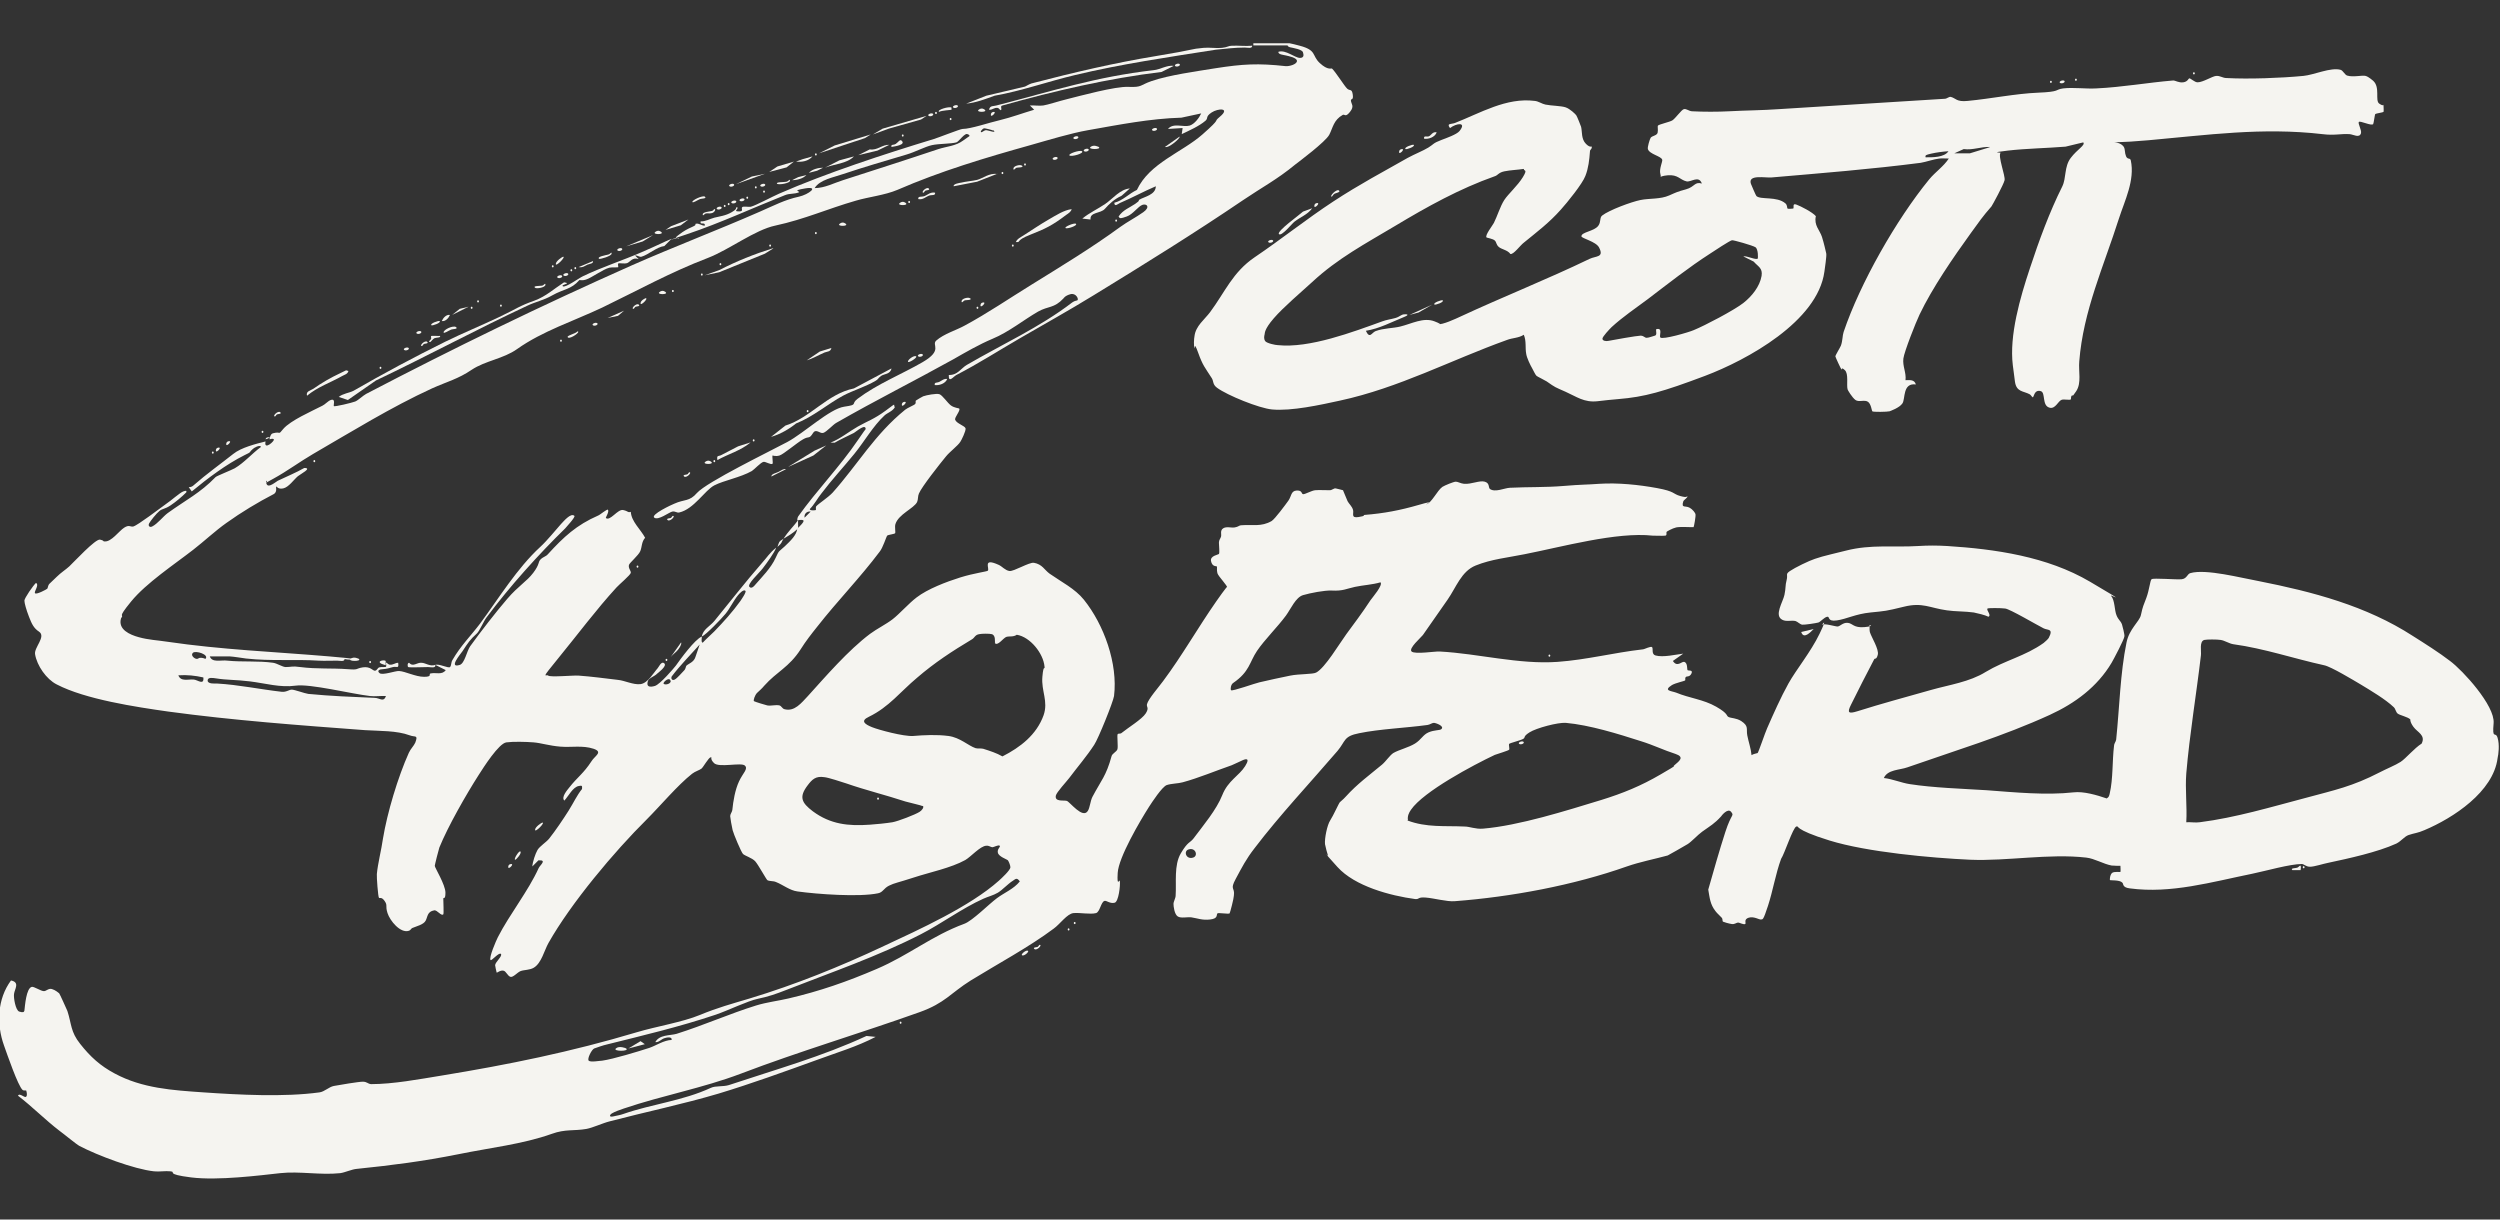 <?xml version="1.0" encoding="UTF-8"?>
<svg id="Layer_1" xmlns="http://www.w3.org/2000/svg" version="1.1" viewBox="0 0 820 400">
  <rect x="0" y="0" width="820" height="400" fill="#333333" stroke="none"/>
  <!-- Generator: Adobe Illustrator 29.1.0, SVG Export Plug-In . SVG Version: 2.1.0 Build 142)  -->
  <defs>
    <style>
      .st0 {
        fill: #f5f4f0;
      }
    </style>
  </defs>
  <path class="st0" d="M88.5,143.4c0,0-.2.4-1.4.7.2-.9,1.2-.6,1.4-.7Z"/>
  <path class="st0" d="M261.8,173.3c-1.7,1.6-3,2.3-4.8,3.4,1.5-2.4,3.5-4.3,4.8-6.1-.1.2,0,2,0,2.7Z"/>
  <path class="st0" d="M255,179.4c.6-1.6.3-1.7,2-2.7-.9,1.4-.3,1.2-2,2.7Z"/>
  <path class="st0" d="M88.5,143.4c.2-.1.2-1.1,1.1-1.3,2.7-.7,1.5.8,3.3-1.4,2.4-2.8,9.3-5.8,12.8-7.6.9-.4,1.9-1.6,2.8-1.9,1.7-.6.8,1.7,1,2s6-1.1,7-1.5,2.5-1.9,3.6-2.5c28.9-15.1,57.3-28.9,87-42.1,13.8-6.1,28.3-11.6,42.2-17.7,4.4-1.9,8.1-3.9,12.8-4.9,3.1-.7,6.8-3.5,2-2.7s-1.3.9-2.1,1.3c-1.5.6-3,.3-4.5.9-10.6,4.2-21.1,9.1-32.1,12.8s-1.9.6-2.7,1.4c-2,0-.6-.7.1-1.3,1.6-1.2,2.5-1.7,4.3-2.5s.6-.8,1.1-1c1.1-.3,1.9.7,3,.6.1-1.4-1.7,0-1.4-1.4,1.6.1,3-.8,4.5-1.2s3.7-.6,5.7-1.8,1.1-1.2,1.7-1.7c.8.4-.9,1.3,0,1.4,2.6.3,1.3-.8,1.7-1.3s2.1,0,2.9-.2c1.6-.4,7.2-3.4,9.3-4.3,15.6-6.8,34.3-12.9,50.7-17.9,1.1-.3,8.7-3.3,9.4-3.3,2.7,0,8.8-2.1,12.3-2.9,3.7-.9,7.5-2.3,11.2-3.4l-1.4-1.4c1.4-.1,3,.2,4.4,0s5.4-1.5,7.5-2c4.8-1.2,16.1-4.3,20.4-4.1,4.6.2,3.8-.6,7.6-1.9,5.8-2,14.8-3.2,20.9-4.2,9-1.4,14-1.7,23.1-.7,1.2.1,3.7-.6,3.7-1.7s-2.8-1.6-3.6-1.8-2.6-.3-2.5-1.2c2.4-.8,5.4,2,7.1,2s1-1.6,1-1.7c0-1.1-3.5-1.6-4.3-1.8s-.7-.6-.8-.6h-11.2s0-.7,0-.7h11.9c.2,0,2.6.6,3.3.8,5.7,1.5,3.9,3.2,6.6,5.7s3.8,1.6,4,1.8c1.2,1.1,4.1,5.8,5,6.6s1.5-.1,1.8,1.9-.6,1.3-.6,1.9c0,1.2,1.3,1.8-.3,3.8s-1.7.6-2.4,1c-3,1.7-3.2,4.2-4.4,6.5s-9.9,8.8-11.2,9.8c-5.8,4.8-11.1,7.6-17,11.6-15.6,10.6-32.5,21.1-49,31.2-8.3,5.1-15.9,9.3-24,14s-13.6,8.3-21.1,12.2c-1.1.6-2.6,2.8-2.5,0,2.9.1,4-2.2,5.9-3.3,11.5-6.7,23.9-12.3,34.6-20.5.8-.6,1.6-.6,1.7-.7.5-.4-.5-2.5-2.3-2s-2.2,1.3-2.3,1.4c-3.1,3.3-4.9,2.4-8.3,4.3-4.7,2.7-9.6,6.7-14.9,8.9-4.5,1.9-8.8,4.4-13,6.8-12.6,7-25.4,13.4-38.3,20.8-1.1.6-3.2,3-4.3,3.3s-2.3-1.5-3.3,0c-1.4,2.2-1.2.9-3.3,2.1s-6.4,4.9-7.7,5.3-2.2,0-2.3,0c-.2.2.2,2.5,0,2.7-.5.5-2.4-.8-3-.6-.9.2-3,2.5-3.8,3-3.7,2.1-9.2,3.1-12.3,4.7-3.1,1.6-6.7,7.8-11.5,8.9-.8.2-1.3-.5-2.3-.3s-4.6,3-5.9,2,5.8-4.3,6.6-4.6c3.3-1.5,4.9-.6,7.4-3.5,3.2-3.6,24-13.7,29.6-16.7s13.9-10.9,18.7-11.6,2-.8,4.4-2.6c6.5-4.9,14.4-8,21.3-12s2.8-5.6,4.5-7.1c2.5-2.2,6.6-3.4,9.3-4.9,7.6-4.1,14.6-8.9,21.9-13.4,10-6.2,19.6-12,29.2-19,2.2-1.6,5.1-3.1,7.5-4.8s1.1-2.9-.3-2.4-3.1,3.1-5.1,3.8-2.3.8-2.7,0c1.5-2.2,3.5-2.8,5.4-4.1s.9-1,1.4-1.4c1.7-1,5.4-1.6,5.4-4.4-4,1.7-7.8,3.8-11.8,5.5-.6.3-1.8,1.4-1.8-.1,2.8-.7,4.8-3,7.4-4.2,4.1-8.8,14.8-12.3,21.5-18.2s3.2-3.7,5.7-5.8c3.6-3-.6-2.8-2.7-1.4s-1,1.8-2,2.7c-2.1,1.8-5.3,3.2-7.8,4.4l.3-2-4.8.3c1.7-2.1,5-.5,7.1-1.1,1.6-.5,3.1-2.5,3.8-4l-6.5,1.4c-10.3.3-20.4,2.3-30.6,4.1-5.7,1-12.9,3.2-18.9,4.9-15,4.2-29.4,8.5-43.7,14.7-4,1.7-9.4,2.3-13.5,3.5-9.4,2.7-16.8,6.1-26.5,8.2-6.7,1.4-15.1,7.9-22.1,10.6-12.3,4.7-22.9,10.6-34.7,16.3-9.3,4.4-19.6,7.7-27.9,13.6-4.5,3.2-10.4,3.8-14.9,6.8-4.4,3-8.1,3.9-13,6.1-13.5,6.2-26.4,14.2-39,21.5-4.3,2.5-8.6,5.7-13,8.1s-1.3.9-2.4.7c-.1,3.2,2.8.6,3.8,0,2.9-1.4,5.9-2.6,8.7-4.2,2.7,0-1.1,1.9-2.1,2.7-1.4,1.2-3,3.6-4.8,4s-2.2-.8-2.3-.6c-.2.2.4,1.6-.7,2.4-5.4,2.8-10.7,6-15.6,9.5-3.7,2.6-7.4,6.1-10.9,8.8-6.3,4.9-15.4,10.9-20.4,17s-2,3.8-3.3,5.5c-1.1,3.7,2.9,5.4,5.8,6.2,3.2.9,6.2,1,9.4,1.5,17.6,2.6,35.3,3.3,53,4.8s3.2,1.2,5.1.7c.2,1.2-1.6.7-2.4.7-2,0-4.2.1-6.1,0-7.8-.5-15.7.2-23.8-.7-1.6-.2-3.8-.6-5.4-.7-2.1,0-4.3,0-6.5,0,.8,2.2,3.7,1.1,5.8,1.4,5,.5,10,0,15,.7,1.3.2,3.1,1.4,4.1,1.4,2,0,2-.4,4.8,0,5.4.7,10.3.3,15.6.7,3.7.3,2.4-.2,4.9-.6s3.3,1.2,4,1.1.8-.9,1.4-1.1c.7-.2,2,0,2.2-.2s0-1,0-1.3.7.5,1.1.6c1.3.2,1.8-.6,2.9-.6.3,2.1-.5,1.1-1.7,1.4s-1.9.6-3.4.7c-1,0-2,.5-1,1.3s5.2-.8,6.4-.7c2,.1,5.4,1.9,8.2,1.9s1.4-.9,2.1-1.1c1.8-.4,3.8.6,5-1.1l-3.4-1.7c1.1-.5,4.3,1.2,4.8.7s.3-1.5.8-2.3c2.7-4.7,6-7.9,9.1-12,6.2-8.4,12.1-18.1,19.7-25.1,2.3-2.1,5-5.5,6.8-7.5.8-.8,3.2-3.8,4.4-2.7.4.4-2.5,3.5-3,4.1-8.7,8.5-18.1,18.9-25.8,29.2-.9,1.1-2.3,4.5-3.2,5.3-2.3,2.1-2.8,2.9-4.7,5.8-.7,1-4.7,5.7-.9,4.5,1.6-.5,2.3-4.5,3.4-6.1,3.3-4.6,8.5-11.3,12.2-15.6s6.3-5.6,8.5-8.5,1.5-3.5,2.4-4.4,1.7-.9,2.4-1.7c5.2-5.7,9.4-9.6,16.5-12.7.6-.2,2.9-2.2,3.2-1.9.5.6-.8,2.6-.7,2.7,1.4,1.2,3.9-3,5.7-2.6s1.4.9,2.5.6c.2,3.2,3.2,5.7,4.7,8.5-1.2,1.3-1,3-1.6,4.4s-3.5,3.8-3.7,4.5c-.3,1.1.7,1.9.6,2.6s-3.9,3.9-4.7,4.8c-6.6,7.2-12.7,15.4-19,23.1s-4,5.2-3.4,5.8,8.2-.1,9.9,0c4.2.3,8.7.9,12.9,1.4,2.3.2,5.1,1.7,7.5,1.4s4.4-3.9,5.6-5.2c.4-.4,1.2-2.5,2.2-1.6s-2.2,3.2-2.4,3.4c-.7.8-2.7,1.4-3,2.4-.6,1.9.6,2.1,2.3,1.6s6.3-5.9,6.9-6.7c1.4-2,6.2-8.6,8.5-9.5,0,.5-.3,2,.3,2,1.2-1.3,2.5-2.4,3.8-3.7,3-3.1,5.9-6.3,8.5-9.9.4-.6,2.1-3,1.7-3.4-.6-.6-1.9.8-2.4,1.4-1.5,1.8-2.7,4.4-4.1,6.1s-6.4,6.9-7.8,7.5c.3-2.3,2.7-3.4,4.1-5.1,5.4-6.6,10.1-12.7,15.6-19,1.8-2,2.4-3.2,4.7-5.1-.6,1.7-3.1,5.1-4.4,6.8s-5.2,5.2-4.4,6.1,1.9-.7,2-.8c2-2.3,5.1-5.4,6.6-8.7,1.2-2.7,1.1-2,3-3.8s3.9-3.7,4.1-5.8c.4-.4,2.5-2.3,2-2.7s-2,0-2,0c0-.1,0-.8.3-1.3,6.2-8.7,13.6-16.2,19.7-25.2s2.1-1.5,2.4-3.1c.4-2.6-3.1.5-3.8.9-2.1,1.1-4.3,2-6.3,3.2h-1.4c3.3-1.3,6-3.6,9-5.3s5.3-2.4,9.1-5.2,2.4-2,3-1.1c-.7,1.3-2.6,1.9-3.4,2.7-3.7,3.4-6.7,8.7-9.9,12.6-3.5,4.3-7.4,8.5-10.8,13-1.3,1.6-2.3,3.6-3.8,5.1,0,.6,1.9.4,2,.3.1-.2-.1-.9.1-1.2.9-1,3.8-2.8,5.4-4.5,8.2-9.2,13.8-19.1,23.8-27.2.7-.6,3-1.5,3.3-1.9s0-.9.2-1.1,2.2-1.3,2.4-1.4c1.1-.4,4.3-1,5.3-.7s2.7,2.9,3.8,3.7,2.6.9,2.7,1c.6.6-1.6,2.9-1.3,3.7.4,1.2,3.2,2,3.4,2.8s-1.4,4-1.7,4.4c-.8,1.3-3.5,3.3-4.7,4.8-1.9,2.3-8,10-8.9,12.2-.4.9-.2,1.9-.6,2.8-1.1,2.1-6.1,4-7.1,7.2-.3.9.1,2.7-.1,3s-2.3.5-2.6.8-1.4,4-2.5,5.3c-6.3,8.4-13.9,16.2-20.4,24.5-2,2.5-3.8,4.8-5.5,7.5-3.8,5.9-7.8,7.3-11.9,11.9-.9,1.1-1.7,1.7-2.4,2.4s-1.3,2.5-1,2.7,3.9,1.3,4.4,1.4c1.3.2,2.8-.3,4,0,.6.2.9,1,1.5,1.2,3.4,1,5.7-2.1,7.8-4.3,5.8-6.4,13.2-15,20.4-20.4,2.3-1.7,5.2-3.1,7.4-4.8s5.3-5.2,7.8-7.1c3.6-2.8,9.9-5.2,14.4-6.6s8.7-1.9,9-2.2c.7-.7-1.9-4.4,3.6-1.9,1.1.5,2.1,1.8,3.5,2s6.4-2.9,8-2.7c2.8.5,3.4,2.3,5.2,3.6,3.7,2.6,8.3,4.9,11.2,8.5,6.6,8.2,11.2,21,9.9,31.6-.3,2-5.2,14.1-6.5,16-2.4,3.7-5.5,7.3-8.2,10.9-.9,1.2-4.2,4.7-4.4,5.8-.4,2.1,2.6,1.4,3.6,1.7s5.2,6,6.9,3.3c.7-1.1.8-3.2,1.5-4.6,2.9-5.5,4.5-6.8,6.3-13.4.2-.8,1.6-1.4,1.9-2.2s-.2-4.7.1-5,.9,0,1.3-.4c2.1-1.7,6.7-4.5,7.9-6.4s.2-2,.4-3c.4-1.7,4-5.8,5.3-7.6,6.2-8.3,11.4-17.5,17.4-26.1s3.7-4.1,3.7-4.4c0-.9-3-3.8-3.3-4.9s0-2-.2-2.2-1.5.2-1.9-1.8c-.3-1.7,2.3-2,2.6-2.3s0-2.8,0-3.7.5-1.3.7-2-.4-2,.7-2.7,2.6-.1,3.8-.3,1.3-.6,2-.7c3.6-.3,6.7.6,10.1-1.4,1.1-.7,4.5-5.3,5.5-6.7s.8-3.2,2.7-3.3,1.5,1.1,2.1,1.2,2.8-1.2,4-1.3,3.2,0,4.8,0c.7,0,1.3-.7,1.9-.6s2.3.6,2.4.6c.1.1,1.1,2.8,1.5,3.6s1.5,1.7,1.8,2.9-.8,2.7,1.8,2.3,1.3-.6,2-.7c6.3-.5,11.6-1.5,17.8-3.3s1.7,0,2.5-.2c1.7-.5,3.5-4.5,5.2-5.7.8-.5,3.7-1.7,4.4-1.7s1.6.6,2.7.7c2.4.2,5.1-1.2,6.8-.7s1.1,1.9,1.7,2.4c1.7,1.2,4.7-.3,6.5-.4,5.9-.3,11.8-.1,17.7-.6s7.7-.4,11.6-.7c6.2-.4,13,.3,19,1.4s5.1,1.9,7.6,2.6,2.1,0,2.3.1c.4.3-1.2,1.2-1.3,1.7-.7,2.3.7,1.3,2,2s1.9,1.8,2,2.1c.2.6-.5,4.2-.6,4.3s-4.4-.2-5.7.1-3,1.3-3.1,1.4c-.3.3.2,1.2-.5,1.3-1,.1-3,0-4.1,0-11.9-1.3-29.8,3.7-42.1,6.1-5.4,1.1-10.8,1.6-16,3.7-4.7,1.9-6.4,7.2-9.2,11.2-2.7,3.9-5.4,7.7-8.1,11.6-.6.8-4.8,4.4-3.7,5.4s7.7-.1,9.2,0c12.9.7,25.9,4.3,38.7,3.4,9.6-.7,18.3-3,27.9-4.1.6,0,2.7-1.2,3.1-.7s-.3,2.3,1.1,2.7c2.5.7,6.6-.3,9.1-.6l-3.4,2.4c1.4,2.2,2.9.1,3.7.3,1.2.3.9,2.4,1.1,2.7s1.9-.2,1.3,1.1-1.6.8-1.9,1.2,0,.9-.2,1.1-3.1.8-4.3,1.5c-3,1.9-.2,1.9,1.4,2.5,4.3,1.8,8.9,2.2,13.1,4.6s3.2,3,4.1,3.4,2.5.3,4.1,1.3c2.6,1.7,1.6,2.6,2,4.7.4,2.1,1.2,4.3,1.4,6.5.5-.4,1.8-.6,2-.7.3-.3,2.5-6.8,3.1-8.1,2.1-4.8,4.5-10.2,7-14.7s7.3-10.3,10.2-16.3.7-2.8.8-2.9c.6-.7,4.3.5,5.1.5s1.8-1.4,3.4-1.2,1.9,1.7,5.4,1.4,1.6-.8,1.7-.7-.1,1.5.1,2.3c.5,1.7,3.1,5.7,2.6,7.5s-.9.9-1.2,1.5c-2.6,4.9-5.1,9.9-7.6,14.9-1.3,2.6-.8,3,2.1,2.1,7.9-2.5,16.1-4.7,24.2-7,6-1.7,12.6-2.6,17.9-5.9,6.3-3.8,13-5.2,19-9.5.4-.3,1.6-1.4,1.7-1.7,1.6-3.1-.3-2.4-1.7-3.1-2.2-1.1-11-6.3-12.6-6.5s-5.6-.2-5.8,0c-.5.5,1.4,2.2.3,2.7-1.2-.6-3.4-1.1-4.8-1.4-2.8-.4-6.1-.3-8.8-.7-5.7-.8-8-2.7-14.1-1.2s-6.1,1.4-11,1.9-7.7,2.1-11,2.6-2.2-1.4-3.2-1.2c-1,.2-2.2,1.7-2.9,1.9s-4.6.8-5.3.7-1.5-1-2.2-1.2c-1.4-.3-3,.3-4.3-.4-2.8-1.4.2-5.8.7-8.2s.2-2.9.7-4.8-.5-1.9,1.1-3,6.3-3.4,8.2-4c2.8-1,7.2-1.9,10.2-2.7,8.2-2.1,15.5-1,23.7-1.5,3.3-.2,6-.2,9.5,0,15.6,1,32.7,3.4,46.8,11.7s6.2,3.9,6.9,4.6c1.3,1.5,1.1,4.7,1.8,6.4s1.3,1.7,1.8,3c.2.6.9,3.4.8,3.9,0,.9-3.5,7.5-4.2,8.7-4.7,7.9-12,13.3-20.3,17.1-15.3,7-31,11.7-46.7,17.2-2.5.9-6.5.7-7.7,3.5,2.8.3,5.8,1.6,8.5,2,7.7,1.2,17.2,1.5,25.2,2,9.3.7,19.5,1.7,28.5.7,3.3-.4,7.7.9,10.9,2,.8-.5.8-.9,1-1.7,1.1-4.7.8-10.7,1.4-15.6,0-.7.6-1.3.7-2,1.1-10.6,1.3-21.6,3.4-31.9.9-4.4,4.2-6.8,4.7-8.9.7-3.2.8-3,1.8-5.7s1.2-5.6,1.7-6.1,8.2.2,9.9,0,1.8-1.7,2.8-2c5.1-1.5,16.8,1.6,22.4,2.6,17.7,3.5,35.3,8.1,50.6,18,3.8,2.4,8.7,5.5,12.2,8.2,4.2,3.1,14.8,14.7,14.3,20.4s.6,2.5,1.3,4.8.3,5.4,0,6.7c-1.4,11-14.5,19.6-24,23.6-2.3,1-3.1.9-5.2,1.6-1.4.5-2.4,2-4,2.8-6.1,2.8-15.7,4.9-22.3,6.3-1.6.3-4.6,1.3-6,1.3s-2-.9-2.7-.9c-3.9,0-11.9,2.3-16.3,3.2-13.3,2.7-26.6,6.6-40.1,4.8-2.6-.3-2-1.5-2.5-1.9-.8-.9-3.8-.7-4-.8s0-1.9.7-2.4,2.6-.2,2.7-.3,0-2,0-2c-.1,0-2.1,0-2.9-.1-2.7-.5-5.6-2.3-8.3-2.6-12.2-1.4-25.9,1.2-38.1.7-12.9-.6-33.8-2.5-46.1-6.3s-9.8-4.9-10.9-4.6-3.9,9-5,10.6c-1.8,4.9-2.7,10.5-4.3,15.4s-1.7,4.4-2.3,4.5-2.3-1.1-4-.6-.9,1.8-1.1,2c-.4.5-1.9-.4-2.4-.4s-1.1.6-2,.5-2.9-.7-3-.8c-.2-.2,0-.9-.4-1.3-.6-.7-1.4-1.3-2-2.1-1.8-2.3-1.9-4.3-2.4-7.1,1.8-6.3,3.6-12.7,5.6-18.9s3-5.2,1.9-6.6-3.2,1.3-3.3,1.5c-2.2,2.4-3.4,3-6.2,5-1.4,1-3.6,3.4-4.8,4.1s-6.2,3.6-6.5,3.7c-4.4,1.2-9.1,2.1-13.4,3.6-17.5,6.2-38,10-56.5,11.4-2.5.2-6.8-1-9.5-1.2s-1.9.6-3.4.5c-8.2-1.1-19.8-4.2-25.5-10.5s-3-3.5-3.1-3.7c-.2-.5-.9-3.1-1-3.8-.2-1.8.7-6.3,1.7-7.8s2.9-5.8,3.2-6c.7-.7.8-.6,1.9-1.8,3.8-4.2,7.7-7,11.9-10.5,1.2-1,2.6-3.1,3.7-3.8,1.9-1.1,5-1.8,7.1-3.1s2.6-2.9,4.5-3.7,3.6-.6,4.1-1c1.3-1-1.8-2.1-2.4-2.1s-1.3.6-2.1.7c-7.3,1-15.6,1.3-22.4,2.7-5.2,1-4.4,2.6-7.1,5.8-9,10.5-18.9,21-27.2,31.9-2.8,3.6-4.1,6.2-6.2,10.1-2,3.7-.2,2.6-.6,5.5,0,.8-1.2,5.5-1.4,5.8-.3.3-3.7-.3-4,0-.4.5.3,1.7-2.4,2-2.6.3-4.1-.4-6.1-.7-1.3-.2-3.4.4-4.5-.3s-1.4-3.3-1.4-4.1.7-1.9.7-2.7c.3-4.3-.6-10,1.7-13.9s3-3.4,4.1-4.8c3.3-4.4,7.6-9.5,9.5-14.3s5.5-6.3,7.5-9.5-.4-2.1-.7-2-2.9,1.4-3.7,1.7c-5.2,1.8-10.9,4.2-16.1,5.6-1.4.4-3.7.4-5.2.9s-4.9,5.7-5.8,7.1c-3,4.7-10,16.6-10.3,21.7s.6,1.8.7,2.7c.2,1.4-.4,6.8-1.7,7.1-1.5.4-2.7-.8-3.3-.6-1.2.3-1.5,3.6-2.8,4-1.9.5-5.3-.2-7.4,0s-4.4,3.6-6.5,5.1c-8,6-18.6,11.7-27.2,17-6.7,4.2-8.4,7.4-16.8,10.4-19.3,6.9-39.3,12.8-58.7,20.2-12.4,4.7-25.6,7.1-38.3,11.4-1,.3-3.1,1.1-3.9,1.6s-1,1.3.4,1,2.5-.5,3.3-.8c9.5-3.3,19.5-4.3,28.8-8.6,1.5-.7,4-.3,5.9-.9,15-5,30.7-9.4,45.1-16.1l3,.3c-6.1,3.2-12.6,5.1-19.1,7.5-10.8,3.9-21.5,7.8-32.4,11.1-11.8,3.5-23.9,6-35.7,9.1-2.4.6-5.5,2.1-7.7,2.5-4,.7-6.9,0-11.3,1.6-9.5,3.4-20.5,4.6-30.7,6.7-11.5,2.3-21.6,3.6-33.3,4.8-1.5.1-3.9,1.2-5.4,1.4-6.6.7-13.3-.7-19.7,0s-20.4,2.5-29.2,1.4-4.7-1.8-6.8-2c-1.7-.2-3.7.2-5.4,0-6.5-.7-18.5-5.2-24.4-8.3-1-.5-5.2-4-6.6-5-4.7-3.6-8.9-7.9-13.6-11.5.5-1.1,2.2.9,2.7.3s0-1.9,0-2c-.2-.1-.9.1-1.2-.2-1.5-1.3-5.1-11.8-6.1-14.6-2.5-7-2.2-15.2,2.3-21.3,3,.6,1.2,2.8,1,4.4-.2,1.2.5,5.4,1.7,5.8s1.6.2,1.7-.3c.2-1.7.6-7.3,2.4-7.8.7-.2,3,1.4,4,1.4.8,0,1.5-1,2.6-.7s2.3,1.3,2.4,1.4c.2.2,2.4,5.1,2.7,5.8,1.4,4.3,1,6.8,4.2,10.8,3.3,4.2,6.6,7.2,11.3,9.7,9.1,4.9,19,5.5,29.1,6.2,11.6.8,26.5,1.6,38.1,0,1.6-.2,3.1-1.8,4.7-2.1s8.1-1.4,9.5-1.4,1.6.7,2.7.8c7.3,0,15.7-1.6,23.1-2.8,22-3.6,42.6-7.8,64-14.2,6.3-1.9,15-3.3,20.8-5.7s10.3-3.6,16.3-5.4c14.9-4.5,29.8-10.5,44-17.2,11.6-5.4,28.3-13,37.7-21.4.9-.8,3.8-3.5,3.8-4.4s-.7-2.2-.8-2.3c-.4-.4-3-1.2-3.3-2.5s1-1.9.6-2.3-1.9.5-2.4.5-1.1-.6-2-.5c-2,.1-5,3.6-6.9,4.7-4.7,2.6-11.6,4-16.8,5.7s-6.4,1.8-8.2,2.7-2,2.2-3.6,2.5c-6.1,1.3-19.9.3-26.4-.6-2.5-.3-4.8-2.2-7.1-3.1-.9-.4-2.1-.2-2.8-.6-.4-.3-3-5.1-4-6.2s-3.4-1.8-4-2.4c-.6-.6-3.1-6.6-3.4-7.8s-.8-4.2-.8-4.6c0-.7.6-1.3.7-2,.3-3,.9-6.6,2.2-9.4s3.1-4.1,1.9-5.2-8.5.8-10.1-.8-.4-2-1.1-1.9-2.4,3.2-3,3.7-2.1.9-3.1,1.7c-4.7,3.7-10.4,10.5-14.9,15-10.6,10.5-24.8,27.4-32.2,40.5-1.4,2.5-2.3,6.6-4.8,8.1-1.3.8-3.2.7-4.3,1.1s-2.5,2.2-3.4,1.9-1.4-1.8-2.2-2c-1.1-.3-2.2.8-2.3.6s-.5-2.3-.5-2.4c0-1,2.5-3,1.9-3.7s-3.1,2.4-3.4,2c-.6-.8,1.8-6.3,2.4-7.5,3.9-7.6,9.9-15,13.4-22.7.5-1,2.8-2.7-.1-2.5l-2,2c.1-1.5,1-4.2,1.7-5.4s2.8-2.5,3.8-3.7c2-2.5,4.7-6.5,6.4-9.2s2.7-5,4.4-7.1c.1-1.1,0-1.2-1-1-2,.3-3.4,3.3-4.8,4.8-1.1-1.1.9-3.4,1.7-4.4,2.6-3.3,4.6-4.5,7.2-8.5,1.1-1.8,3.9-3,.7-4.1-3.7-1.2-7.2-.4-10.9-.7s-6.3-1.2-8.8-1.4-6.7-.3-8.9,0c-2.5.3-7.5,8.2-9.1,10.7-4.1,6.4-10.1,16.9-12.9,23.8-.2.5-1.5,5.7-1.5,6,0,.6,3.5,6.2,3.5,8.8s-.7,1.3-.7,2c0,1,.2,4.9,0,5.1-.7.7-2-1.5-3-1.3-2.3.4-2.1,2.1-2.8,3.4s-3,1.8-4.4,2.4c-.3.1-.6.8-1.1.9-2.8.9-6.2-3.3-7-5.8s.1-2.4-.9-3.9-1.6-.9-1.9-1.1-.8-6.9-.7-7.8c.3-3.4,1.5-8,2-11.6,1.4-8.5,4.9-20.2,8.5-28.2.6-1.3,1.6-2.2,2.1-3.3,1-2.7,0-1.7-1.8-2.4-4.3-1.6-9.9-1.4-14.6-1.7-21.5-1.6-43.3-3.2-64.6-6.1-10.6-1.5-27.2-4-36.6-8.9-3.4-1.7-6.5-6.2-7.1-9.9-.4-2.2,3.7-5.8,1.3-7.4-1.8-1.2-2.4-2.6-3.3-4.9s-1.5-4.5-1.5-5.3,2.9-5,3.8-5.8c1.2.7-.8,2.9-.3,3.4s3.8-1.3,4-1.5.2-1.1.7-1.6,1.8-1.7,2.4-2.3c1.4-1.4,2.9-2.3,4.1-3.4,1.6-1.5,8.6-9.1,10.1-8.8s.8.6,1.5.6c2.2.2,4.7-3.4,6.4-4.5s2-.2,3-.4c1.5-.4,8.8-6,10.9-7.5,1.4-.9,4.4-3.6,5.5-4s1.1-.2,1,.3c-1.5,1.5-3.4,3.1-5.2,4.3s-2.6,1-3.6,1.8-3,3.3-3.4,4.1.2,1.4,1,1c1.8-.9,3.6-3.3,5.1-4.4,5.8-4.2,10.7-6.6,15.7-11.8.4-.4,5-2.2,6.3-2.9,3.2-1.9,5.6-4.8,8.6-7-.3-.9-2.5.4-2.7.7-1.6,1.4,0,.7-2.7,2-6,3-12.1,7.6-17.3,11.9l-1-1.4c.7,0,1.2-.2,1.7-.7,4.1-3.6,8.6-6.8,12.9-10.2,2.6-2.1,7.4-3.3,10.6-4.1-.7,3.2,3.2-.3,2.7-.7s-1.1,0-1.4,0ZM325.7,42.8c-.1-.1-2.6-.8-3-.7s-1,.9-1,1c0,.8,1-.4,1.7-.4s3.8,1.2,2.4,0ZM317.5,44.1c-.9-.9-3,2.4-3.8,2.6-1.8.5-5.7.4-8,.9s-5.6,2.3-8.4,3.1c-7.1,2.1-13.9,4.1-20.8,6.4-3.1,1.1-7.6,1.8-9.3,4.6,3.3,0,6.4-1.7,9.3-2.6,10.5-3.4,20.9-6.7,31.3-10.2,2.8-.9,5.7-1,8.1-2.8s2.5-1.3,1.6-2.1ZM265.9,167.8c-1.3-.2-2.2.8-2,2l2-2ZM452.8,191c-2.7.8-5.6.9-8.4,1.5s-3.9,1.4-7.6,1.2c-2.4-.1-7,.8-9.4,1.5s-4,4.5-5.6,6.7c-2.8,3.8-7,7.9-9.5,11.6s-2.4,6.8-7.8,10.5c-.8.5-1,2.1-.7,2.4.4.4,7.9-2.3,9.3-2.6,3-.7,7.1-1.6,10.1-2.2s7.4-.4,8.5-1c2.9-1.5,7.7-9.6,9.9-12.6s5.3-7.1,7.9-11.1c.7-1,4.2-5,3.3-5.9ZM326.4,210.7c-.2-.2.3-2.3-1.1-2.7-.7-.2-3.2-.2-4.1,0-1.4.2-1.5,1.2-2.4,1.7-6.5,3.9-12.2,7.6-18,12.6-5.5,4.6-9.2,9.6-15.8,12.8-3,1.4-1.2,2.5,1,3.4s10.4,3.1,13.5,2.9c3.6-.3,7.8-.5,11.6,0s6.5,3.2,8.9,4c.8.2,1.7,0,2.5.2,2.2.7,4.4,1.4,6.3,2.5,5.9-3,11.2-7.1,13.5-13.5,1.6-4.6-.8-7.9-.4-12.6s.9-1.8.7-3.4c-.4-4.3-4.7-9.7-9.1-10.4-1.1.8-2.4.4-3.4.7s-2.9,3.2-3.8,2ZM790.5,235.9c-.7-.7-3.3-1.3-4-1.8s-.7-1.5-1.3-2.1c-2.7-2.6-7.6-5.5-10.9-7.5-2.2-1.3-9.8-5.9-12-6.3-10-2.2-19.6-5.5-29.8-6.9-1.3-.2-2.8-1.2-4.1-1.4s-4.5-.2-5.4,0c-1.7.5-.9,3.7-1.1,5.1-1.5,12.8-3.7,25.8-4.8,38.7-.4,5.2.3,10.8,0,16,1.4-.1,3,.2,4.4,0,11.8-1.5,23.4-5,34.8-8,9.6-2.6,15.2-3.7,24.3-8.4,2.1-1.1,5.1-2.3,6.8-3.4s4.5-4.5,6.9-6c1.4-2.8-1.4-3.7-2.7-5.5s-.9-2.4-1.1-2.6ZM225.2,218.3c.6-.6,2.4-1.1,2.9-2.8l1.4-4.1c-3.1,3.5-6.4,6.8-9.2,10.5-.3.8.2,1.4,1,1s2.5-2.4,3.1-3,.5-1.4.8-1.6ZM67.4,216.1c1.3-1.4-3.2-2.8-4.1-2s.4,1.9,1.1,2,.7-.3,1-.3c1.3-.2,1.9.4,2,.3ZM66.7,222.2c-2.7-.6-5.3-.9-8.2-.7.8,2.2,3.3,1.2,5.1,1.4,1.2.1,3.4,2,3.1-.7ZM126.5,228.3c-1.7-.1-3.5.2-5.1,0-6.1-.7-19.7-4.1-24.5-3.4-4.9.7-10-.8-14.9-1.4s-7.5-.4-11.2-1c-.8-.1-2.7-.5-2.7.7s2.3,1,3.1,1c7,.4,14.1,1.9,21.1,2.7,1.6.2,2.5-.7,3.4-.7s4.1,1.2,5.4,1.4c7.1.7,14.7,1,21.8,1.3,1.6,0,2.9,1.6,3.7-.6ZM219.7,222.9c-.6-.6-2.4,1-2,1.4.7.6,3.1-.3,2-1.4ZM461.6,269.1c6.3,2.4,12.3,1.7,18.7,2,1.8,0,3.6.9,6.1.7,11.9-1,27.3-5.9,38.8-9.4,7.1-2.2,13-4.6,19.5-8.4s3.5-2.1,4.5-3c1.8-1.5,3.3-2.7.4-3.7-3.8-1.2-7.2-2.9-11.4-4.2-7.5-2.4-16.8-5.3-24.6-6-2.6-.2-9.7,1.7-11.9,3.1s-1.3,1.6-2,2.1-4.5,1.4-4.7,1.7.2,1.6,0,1.9-3.9,1.4-4.7,1.7c-7,3.3-23.4,12-27.5,18-.7,1-1.2,2.1-1,3.4ZM302.6,264.4c-.2-.2-4.6-1.2-5.6-1.5-6.4-2.1-13.3-3.8-19.3-5.9-1.6-.5-6-2-7.4-2.1-2.7-.4-3.9.7-5.4,2.7-2.9,3.8-2,5.7,1.7,8.5,5.8,4.3,11.7,4.9,18.7,4.4,1.8-.1,5.6-.5,7.4-.8s7.5-2.5,8.9-3.4c.7-.4,1.6-1.5,1.1-2ZM389.9,278.6c-1.8.5-.9,3.4,1.4,2.7,1.8-.5.9-3.4-1.4-2.7ZM214.9,341.9c1.3-2.6,4.9-2.2,7-2.8,8.9-2.8,17.4-6.6,26.1-9.3,3.6-1.1,7.2-1.5,10.6-2.3,10.3-2.4,19.2-5.5,29-9.7,10.5-4.5,18.1-10.9,28.7-14.8,2.7-1,8-6.4,10.7-8.4,2.4-1.8,5.5-3,7.5-5.5-.9-1.2-1.2-1-2.3-.2-1.6,1-3.4,3-4.9,3.9s-3.3,1.3-4.8,2c-6.9,3.1-13.6,8.1-20.4,11.6-14.2,7.3-29.4,12.5-44.2,18.3-3.3,1.3-5.9,2.2-9.3,2.9s-9.7,3.8-13.8,5.2c-11.9,4-23.8,6.8-35.8,9.8-1,.2-3.3,1-4.1,1.3s-2.4,3.4-1.8,4,3.7,0,4.4,0c3.6-.5,11.8-3,15.5-4.2,2.3-.8,4.7-2.5,7.3-2.6.2-1.2-1.7-.8-2.3-.6-1.1.3-1.9,1.5-3.1,1.3Z"/>
  <path class="st0" d="M781.8,34.7c0,0,.1,1.9,0,2-.2.2-2.5.5-2.7.7s-.5,3-.7,3.3c-.6.7-4.3-1.2-4.7-.7s1,2.7.7,3.7c-.5,1.7-2.5.4-3.7.3-2.9-.2-5,.5-8.9,0-19.8-2.3-37.9.3-57.1,2s-8.2-1.1-7.8,3.1,1.7,2.2,2,3.5c1.4,6.5-2,13.2-3.9,19.1-5,15.7-11.7,30.3-13,46.8-.3,3.3.8,7.1-1,9.8s-.9.9-1.4,1.4-.2,1.2-.4,1.3c-.2.3-2.1-.1-2.9.1-1.3.4-2.1,3.2-4.1,2.6-2.5-.7-1.2-4.9-2.8-5.4-2.3-.7-2.3,2.3-2.7,2s-.6-.8-1-1c-2.1-1.1-4.3-.7-4.8-4.1-.2-1.8-.5-3.7-.7-5.4-1.2-9.8,2.4-22.2,5.6-31.8,3-9.1,6.4-18.4,10.6-26.8,1.4-2.8.6-6.5,2.8-9.4s4.9-4.2,4.1-5.1l-5.8,1.4c-6.2.5-12.9.6-19,1.3s-2.3.6-2.3.7c-1,1,1.6,7.6,1.3,9s-4,8.2-4.3,8.6c-2.9,3.3-4.2,5.2-6.8,8.8-5.7,7.9-12.6,17.9-16.8,26.7-1.2,2.5-5,12.1-5.3,14.4-.3,2.6,1,4.6.7,7.1,1.4,0,2.9-.3,3.4,1.4-4.4-.6-3.4,4.7-4.4,6.2s-4,2.5-4.2,2.6c-.7.2-5.5.3-5.7,0s-.4-2.4-1.4-3.1c-1.1-.8-3,.2-4.1-.6s-2.6-3.3-2.6-3.5c-.4-1.5.4-5.1-.9-6.3s-.9,0-1.1-.2-2-4.1-2-4.3c0-.4,1.4-2.6,1.8-3.5.6-1.6.5-3.3.9-4.5,5.4-16,17.3-36.9,28.1-50.1,2-2.4,4.7-4.2,6.4-6.8-1,0-2.1-.1-3.1,0-1.8.2-4.3,1.1-6.1,1.4-16.2,2.1-32.7,3.4-48.9,4.8-2,.2-7.9-1.1-6.8,2.1.2.5,1.6,3.8,1.8,4,1.4,1.3,6.7,0,9.5,2.4.7.6.5,1.5.7,1.7s1.9,0,1.9,0c.3-.4-.4-1.8,1-1.3s5.3,2.5,6.4,3.8c-.7,3,1.3,4.6,2,6.8s1.2,4.6,1.4,5.4-.5,5.1-.6,6c-2.2,16.3-25.4,29-39.2,34.2s-19.8,6.9-28.4,7.6c-2.3.2-4.4.4-6.8.7-4.4.5-6.9-1.5-10.5-3.1s-3.2-1.3-6.2-3.4c-.8-.5-2.9-1.5-3.3-1.8s-1.1-1.9-1.4-2.4c-.7-1.2-1.8-3.5-2-4.8-.4-2.1.1-4.2-.8-6.3-1.7,1.1-3.7,1-5.5,1.7-18.4,6.6-35.4,15.7-54.8,19.9-6.4,1.4-15.9,3.5-22.3,2.9-4.2-.4-14.6-4.6-18-7.1-1.5-1.1-1.1-2.1-1.7-3.1-2.3-3.6-3-4.2-4.5-8.4s-1-1-1.2-1.5c-.3-.8-.2-3,0-4,.4-3.3,3.3-5.4,5.1-7.8,4.9-6.6,7.4-13.1,14.6-18,8.6-5.8,17.1-12.6,25.8-18.3s16.3-9.7,24.4-14.3c2.4-1.3,5-2.3,6.8-3.4s1.4-1.4,4.3-2.5c1.6-.6,5-1.8,5.9-2.9,2.5-3.1-1-2.6-3.1-1-1.3-1.7.6-1.2,1.7-1.7,8.2-3.2,16.8-8.4,26.1-7.2,1.2.1,2.4,1,3.5,1.2,1.9.4,5.1.4,6.6.9s3.2,2.2,3.5,2.6,1.5,3.5,1.6,3.8c.4,1.7,0,4,1.6,5.6s1.9.4,1.9,1.1-.6.7-.6,1.4c-.2,2.7-.5,5.5-1.5,8-.9,2.5-6,8.8-8,11-3.9,4.4-7.8,7.3-12.2,10.9-1.1.8-3.4,4-4.4,3.7-.9-1.3-2.9-1.5-3.8-2.3s-.7-1.5-1.3-2.1-2.6-.9-2.7-1c-.7-.6,2-4,2.4-4.8,1.1-2.2,2.1-5.5,3.4-7.5s4.4-4.7,6.1-7.5.3-1.8.3-2.7c-1.9.3-4.5.4-6.4.8s-2.1,1.3-3.1,1.6c-11.6,4.1-22.2,10-32.7,16.3-9.7,5.8-18.8,10.6-27.2,18.4-3.6,3.3-9.4,8.2-12.6,11.9s-2.9,4.9-3,5.2c-.2.8-.3,1.6.2,2.3s3.4,1.3,4.1,1.3c10.4,1.1,24.6-4.3,34.3-7.8,1.3-.5,2.9-.7,4.3-1.1s1.8-1.1,2.8-1.2,1.9.1.2.8c-4.2,1.7-8.3,3.9-12.7,4.6,1.3,2.8,1.9.6,3.2.1,2.7-1,5.7-.9,8.1-1.5,3.7-.9,7.6-3.1,11.2-1.7s.6.8,1.1.9c1.3.4,6-1.8,7.5-2.5,14-6.5,28.2-12.1,42.3-18.9,2.1-1,4.8-.4,3.1-3.7-1-2-5.8-3-5.8-3.7,0-1.4,4.1-1.6,5.5-3.4,1-1.3.4-2.7,1.3-3.4,2.3-1.8,9.6-4.5,12.6-5.1s6.5-.2,9.4-1.5c2.5-1.1,2.6-1.2,5.5-2s2.8-2.6,5.2-1.9c-1-2.8-3.5-.4-5-.7-2.2-.5-2.8-2.3-6.2-2s-1.9,1.2-2.4-.4.8-4.2.6-4.7c-.3-1.2-4.2-1.8-4.7-3.5-.2-.6.6-3.2.9-3.7.5-.7,2.1-.7,2.3-1.7s-.1-2,.1-2.3c.3-.4,3.9-1.2,4.7-1.7,1-.6,3-3.5,3.8-3.7s1.6.6,2.6.7c3.8.2,8.5.2,12.3,0,5.4-.3,10.7-.3,16.3-.7,18.3-1.2,36-2.2,54.4-3.4.7,0,1.4-.8,2-.6,1.6.4,1.8,1.7,5.5,1.3,7.5-.7,15.7-2.4,23.1-2.7s5.4-1,8.2-1.4c3.3-.4,7.4.2,10.9,0,8.5-.4,16.8-1.9,25.2-2.6.8,0,1.8.8,3.3.6s1.7-1.3,2-1.3c.5,0,1.7,1.3,2.7,1.3,1.8,0,4.8-2,6.1-2.1s2.1.7,3.4.7c7.3.4,17.9,0,25.2-.7,3.4-.3,9-2.9,12.2-2,.8.2,1.4,1.7,2.2,1.9,2,.6,4.9-.2,6,.1s2.3,1.5,2.5,1.6c2.4,2.2.5,6.5,2,7.5s1.2.2,1.3.4ZM652.6,48.2c-2.9-.1-5.5,1.1-8.5.7l-3.1,1.4h5.1s6.5-2,6.5-2ZM639.1,49.6c-1.7.1-4,.4-5.7.8s-2,.5-1.8,1.2c2.2,0,6.1.1,7.5-2ZM576.5,84.9c.2-.2.2-3.2-.7-3.8s-7.3-2.4-7.7-2.3c-.7.1-6,3.6-7.2,4.4-7,4.5-13.7,9.8-20.4,14.9-4,3-8.2,5.8-11.9,9.2-.7.7-3,3.1-3,3.8s1.2.9,2,.7c1.5-.3,9.4-1.7,10.5-1.7s1.3.7,2,.7,1.9-.5,2.7-.7.3-1.5.4-2.1c2.4-.7.9,2.2,1.4,2.7.7.8,9.3-1.7,10.9-2.4,3.7-1.5,13.2-6.5,16.3-8.9,2.8-2.2,5.4-5.4,6-8.9.4-2.6-1.1-3-2.6-4.7l-3.4-1.7c1.1-.3,4.1,1.3,4.8.7Z"/>
  <path class="st0" d="M208.1,83.6l1.4,1.4c-2-.8-2.9,1-3.8,1.3s-2.7-.1-2.9.1,0,1,0,1.2-2.1,0-2.9.2c-2.1.5-6,3.4-7.7,3.9s-2,0-2.2.2c-2.7,3.1-5,2.8-8.9,5-2.8,1.6-5.5,2.1-8.2,3.4-16.5,7.7-32.8,16.5-49.6,24.5l-9.2,6.4-3-1c1.3-1.1,3.4-1.3,4.8-2,9.9-5.7,19.8-11,30.1-16.1,5.7-2.8,11.8-5.3,17.7-8.1s6.5-3.6,11.6-5.4c3.8-1.4,6.3-3.8,9.7-6,2.7.4-1.2.7-.4,1.3s5.3-2.7,6.6-3.3c6-2.9,13.1-5.2,19.3-7.9s6.5-3,9.8-4.4l-2.4,2.4c-2.5.3-5.3,2.9-7.5,3.5-.7.2-1.3-.5-2-.4Z"/>
  <path class="st0" d="M384.8,21.7l-3.8,1.9c-17.4,2.1-35.1,6.2-52.2,11-.8.2-.2.9-.4,1.4s-.7-.5-1.1-.6c-1.3-.2-1.7.7-2.9.6.3-1.5,1.5-1.1,2.4-1.4,18.3-4.7,32.5-9.4,51.7-11.6,2-.2,4.3-1.7,6.5-1.4Z"/>
  <path class="st0" d="M410.7,14.9c.2,1.2-1.6.7-2.4.7-3.3,0-6.3.4-9.5.7-15.3,2.4-31.1,4.7-46.1,8.3-8.9,2.1-17.5,5.2-26.5,6.8-3,1.1-6.1,2.3-9.3,2.6l6.6-2.6,12.7-3c1-.5,1.7-1,2.8-1.2,13-3.4,26.7-6.6,40.1-8.8s11.1-2.3,15.6-2.7c2-.2,4.2.2,6.1,0s2.1-.7,3.3-.7c2.1-.1,4.4.2,6.5,0Z"/>
  <path class="st0" d="M292.4,120.9c-.4,1.9-2.4,1.7-3.4,2.4s-1,1.2-1.8,1.6c-3.4,2-7.3,3.1-10.7,4.9-5,2.7-9.8,6.9-15.4,9.1-2.2,1.8-5.3,3.6-8.2,4.4l4.7-3.7c8.3-2.6,13.7-10.4,22.5-12.2l12.2-6.5Z"/>
  <path class="st0" d="M351.5,68.6c-.2.9-1.1,1.4-1.8,1.9-4.5,3.4-6.7,4.5-11.8,6.5s-2.8,2.5-4.7,2.4c.4-1.1,1.8-1.7,2.7-2.3,2.5-1.6,5.3-3.5,7.9-5s5.2-3.2,7.7-3.5Z"/>
  <path class="st0" d="M419.5,76.8c-.9-.9,7-6.5,7.9-7.4l3-1.1c-1.5,2.1-3.9,2.9-5.8,4.4-.8.6-4.2,4.9-5.1,4.1Z"/>
  <path class="st0" d="M253.6,81.5l-2.7,1.7-15,6.1-4.8,1,4.8-1.7c5.6-2.9,11.6-5.3,17.7-7.2Z"/>
  <path class="st0" d="M114.3,121.6c-.2,1.1-1.3,1.3-2,1.7-3.9,2.2-8.1,3.6-11.6,6.5-.4-1.5,1-1.6,2.1-2.3,2.5-1.8,5.8-3.7,8.6-5s1.7-1.1,2.9-.8Z"/>
  <path class="st0" d="M235.3,150.9c-.3-1.8.4-1.1,1.4-1.7,1.8-1,3.6-1.8,5.4-2.8l4.1-1.3c-3.2,2.7-7.3,3.8-10.9,5.8Z"/>
  <path class="st0" d="M370.6,61.8l-2.7,2.4c-2.4,1.1-4.1,2.7-5.5,4.3s-5,1-4.7,3.5l-2.7-.3c2.3-1.9,5-3.1,7.5-4.8,2.5-1.7,4.9-4.9,8.2-5.1Z"/>
  <path class="st0" d="M142.8,218.1c.2,1.2-1.6.7-2.4.7s-6.2.2-6.5,0-.3-1.4.3-1.4c1.3,1.5,2.6-.2,4.1,0,1.2,0,2.8,1.3,4.4.7Z"/>
  <path class="st0" d="M291.7,47.5l-3.9,1.9-6.3,1.5,3.8-1.9c2.5.4,4-1.6,6.4-1.5Z"/>
  <path class="st0" d="M270.6,55l4.7-2.4,4.8-1.3c-2.3,2.4-6.5,2.5-9.5,3.7Z"/>
  <polygon class="st0" points="271 146.1 266.8 149.4 258.4 153.2 267.2 147.8 271 146.1"/>
  <path class="st0" d="M272.7,114.1c-.2,1.3-1.4,1.2-2.2,1.5-2.1.9-3.9,2-5.9,2.6l4.3-2.9,3.9-1.2Z"/>
  <polygon class="st0" points="204.7 101.9 202.7 103.6 199.3 104.3 204.7 101.9"/>
  <polygon class="st0" points="303.9 38 302.1 39.2 291.5 42.2 286.3 44.1 289.5 42.2 303.9 38"/>
  <path class="st0" d="M310.7,124.3c-.6,1.5-2.6,2.2-4.1,2-.2-1,.7-.7,1.4-1s1.6-1.2,2.7-1Z"/>
  <path class="st0" d="M354.9,49.6c.8.7-3.4,1.9-4.1,1.4s3.4-1.9,4.1-1.4Z"/>
  <path class="st0" d="M386.9,44.8c.4.4-3.5,3.9-4.8,3.4l4.8-3.4Z"/>
  <path class="st0" d="M261.1,53l2.2-.8,3.2-.9c-1.4,1.6-3.4,1.9-5.4,1.7Z"/>
  <polygon class="st0" points="285.6 44.1 283.7 45.3 268.6 50.3 273.8 47.7 285.6 44.1"/>
  <path class="st0" d="M327.1,57l-6.6,2.6-7.7,1.5c-.2-.8,1.9-1.1,2.5-1.2,1.6-.4,3.5-.5,5.2-.9s4.1-2.4,6.6-1.9Z"/>
  <polygon class="st0" points="260.4 53 258 54.9 252.3 56.4 255 54.6 260.4 53"/>
  <path class="st0" d="M590.8,207.3l4.1-1c-1.1,1.1-3.3,3.5-4.1,1Z"/>
  <path class="st0" d="M149.6,107.3c.8.7-1.2.6-1.6.8-.8.3-2.5,1.5-2.5.9,0-.9,3.2-2.4,4.1-1.7Z"/>
  <path class="st0" d="M147.6,103.3c-.5,1.1-1.5,2.2-2.7,2,.5-1.1,1.5-2.2,2.7-2Z"/>
  <polygon class="st0" points="205.4 80.8 214.2 77.1 210.8 79.2 205.4 80.8"/>
  <path class="st0" d="M352.9,73.4c.7.6-2.9,1.8-3.4,1.4s2.9-1.8,3.4-1.4Z"/>
  <path class="st0" d="M754.6,285.4c0,0-2.6,0-2.7,0-.8-.7,1.1-.6,1.6-.8s.9-.9,1.1-.6,0,1.3,0,1.4Z"/>
  <path class="st0" d="M144.2,110.1c.8.7-1.2.6-1.6.8-.7.3-1.3,1.3-1.5,1.3-.9,0,.2-.8.3-1s-.1-.9,0-1,2.6,0,2.7,0Z"/>
  <path class="st0" d="M255,60.4c-1-.8,2.3-.6,3-.8s1.1-1.1,1.1-.3-3.6,1.4-4.1,1Z"/>
  <path class="st0" d="M295.8,46.2c1.3,1.3-2.2,1.8-3.4,2-.2-1,.6-.5,1.4-1s1.4-1.7,2-1Z"/>
  <polygon class="st0" points="250.9 57 241.4 60.4 246.6 57.9 250.9 57"/>
  <path class="st0" d="M234.3,68.6c.7,0,0,1.1-.8,1.3s-1.3,0-1.9.1-1.1,1.1-1.1.3,2.3-.9,3-1.1.6-.6.7-.6Z"/>
  <path class="st0" d="M337.2,311.9c.4.3-1.4,1.9-2,1.4-.4-.3,1.4-1.9,2-1.4Z"/>
  <path class="st0" d="M175.5,94.4c-.9-.7,1.7-.6,2.3-.7s1.1-1.1,1.1-.3c0,.9-2.9,1.4-3.4,1Z"/>
  <path class="st0" d="M170.7,279.3c.5.6-1.4,2.7-1.7,2.7-.7,0,1.3-3.2,1.7-2.7Z"/>
  <path class="st0" d="M312.1,35.3s0,.7,0,.7c-.2.1-3.2.2-4.1.7-.8-.7,3.4-1.9,4.1-1.4Z"/>
  <path class="st0" d="M300.5,116.9c.5.4-2.7,2.4-2.7,1.7s2.1-2.2,2.7-1.7Z"/>
  <path class="st0" d="M360.4,48.2c1.1.9-3.8.9-2.7,0s2.6,0,2.7,0Z"/>
  <path class="st0" d="M126.5,216.8c0,0,0,.9,0,1.4-4.1-1.1-.6-2,0-1.4Z"/>
  <path class="st0" d="M117.7,216.1c1.1.9-3.8.9-2.7,0s2.6,0,2.7,0Z"/>
  <path class="st0" d="M471.2,43.5c-.6,1.5-2.6,2.2-4.1,2-.2-1.2.9-.5,1.6-.8s1.2-1.6,2.5-1.3Z"/>
  <path class="st0" d="M233.3,151.5c1.1.9-3.1.9-2,0s2,0,2,0Z"/>
  <path class="st0" d="M231.2,64.5c.8.7-1.2.6-1.6.8-.8.3-2.5,1.5-2.5.9s3.4-2.2,4.1-1.7Z"/>
  <path class="st0" d="M306.7,63.2c.2,1.1-1.1.6-2.1,1s-1.9,1.4-3.4,1.1c-.2-1.1,1.1-.6,2.1-1s1.9-1.4,3.4-1.1Z"/>
  <path class="st0" d="M323,36c1.1.9-3.1.9-2,0s2,0,2,0Z"/>
  <path class="st0" d="M297.1,66.6c1.1.9-3.1.9-2,0s2,0,2,0Z"/>
  <polygon class="st0" points="469.8 99.9 465.3 102.5 462.3 103.3 469.8 99.9"/>
  <polygon class="st0" points="153.7 100.6 148.3 103.3 150.8 101.3 153.7 100.6"/>
  <path class="st0" d="M270,55l-2,1-2.7.7c1.1-1.2,3.1-1.7,4.8-1.7Z"/>
  <path class="st0" d="M318.2,97.8c.8.7-1.2.6-1.7.7s-1.1,1.2-1.1.3,2.2-1.4,2.7-1Z"/>
  <path class="st0" d="M218.3,95.8c1.1.9-3.1.9-2,0s2,0,2,0Z"/>
  <path class="st0" d="M259.8,59.1l2-1,2.7-.7c-1.1,1.2-3.1,1.7-4.8,1.7Z"/>
  <path class="st0" d="M194.5,85.6c.2.9-1.1.9-1.8,1.2s-1.6,1.1-2.9.8l4.8-2Z"/>
  <path class="st0" d="M196.5,84.9c-.8-.7,2.2-1.2,3-1.4s1.1-1.1,1.1-.3-3.8,1.9-4.1,1.7Z"/>
  <path class="st0" d="M335.2,54.3c.8.7-1.2.6-1.7.7s-1.1,1.2-1.1.3,2.2-1.4,2.7-1Z"/>
  <path class="st0" d="M216.9,76.1c1.1.9-3.1.9-2,0s2,0,2,0Z"/>
  <polygon class="st0" points="225.8 72 223.3 73.9 218.3 75.4 220.1 74.2 225.8 72"/>
  <path class="st0" d="M277.4,73.4c1.1.9-3.1.9-2,0s2,0,2,0Z"/>
  <path class="st0" d="M186.3,89.7c.5.5-.8,1.1-1.4.7s.8-1.1,1.4-.7Z"/>
  <path class="st0" d="M386.9,21c.5.5-.8,1.1-1.4.7s.8-1.1,1.4-.7Z"/>
  <path class="st0" d="M339.3,311.3c-.7-.6.8-.6,1-.7.3-.1.5-.7.7-.7,1,0-.9,2-1.7,1.4Z"/>
  <path class="st0" d="M417.5,78.8c.5.5-.8,1.1-1.4.7s.8-1.1,1.4-.7Z"/>
  <path class="st0" d="M677.1,26.5c.5.5-.8,1.1-1.4.7s.8-1.1,1.4-.7Z"/>
  <path class="st0" d="M204,81.5c.5.5-.8,1.1-1.4.7s.8-1.1,1.4-.7Z"/>
  <path class="st0" d="M314.1,34.6c.5.5-.8,1.1-1.4.7s.8-1.1,1.4-.7Z"/>
  <path class="st0" d="M240.7,60.4c.5.5-.8,1.1-1.4.7s.8-1.1,1.4-.7Z"/>
  <path class="st0" d="M250.9,60.4c.5.5-.8,1.1-1.4.7s.8-1.1,1.4-.7Z"/>
  <path class="st0" d="M304.6,61.8c.7.6-.8.6-1,.7-.3.1-.5.7-.7.7-1,0,.9-2,1.7-1.4Z"/>
  <path class="st0" d="M223.4,210.7c.3.6-.6,1.9-1,2.4-.6.8-1.7,1.5-2.4,2.4l3.4-4.8Z"/>
  <path class="st0" d="M306,37.3c.5.5-.8,1.1-1.4.7s.8-1.1,1.4-.7Z"/>
  <path class="st0" d="M439.2,62.5c.6.5-.9.8-1.4,1s-.8,1-1,1c-.9,0,1.6-2.7,2.4-2Z"/>
  <path class="st0" d="M379.4,42.1c.5.5-.8,1.1-1.4.7s.8-1.1,1.4-.7Z"/>
  <path class="st0" d="M346.8,51.6c.5.5-.8,1.1-1.4.7s.8-1.1,1.4-.7Z"/>
  <path class="st0" d="M219,170.6c-.7-.6.8-.6,1-.7.3-.1.5-.7.7-.7,1,0-.9,2-1.7,1.4Z"/>
  <path class="st0" d="M253,156.3c0-.9,1.5-1.1,2.3-1.5s1.8-1.2,2.5-.9l-4.8,2.4Z"/>
  <path class="st0" d="M224.4,156.3c-.7-.6.8-.6,1-.7.3-.1.5-.7.7-.7,1,0-.9,2-1.7,1.4Z"/>
  <path class="st0" d="M184.3,90.4c.5.5-.8,1.1-1.4.7s.8-1.1,1.4-.7Z"/>
  <path class="st0" d="M353.6,44.8c.5.5-.8,1.1-1.4.7s.8-1.1,1.4-.7Z"/>
  <path class="st0" d="M236.6,67.9c.5.5-.8,1.1-1.4.7s.8-1.1,1.4-.7Z"/>
  <path class="st0" d="M473.2,98.5c.6.6-2.4,1.6-2.7,1.4-.6-.6,2.4-1.6,2.7-1.4Z"/>
  <path class="st0" d="M209.5,99.9c.7.6-.8.6-1,.7-.3.1-.5.7-.7.7-1,0,.9-2,1.7-1.4Z"/>
  <path class="st0" d="M244.1,65.2c.5.5-.8,1.1-1.4.7s.8-1.1,1.4-.7Z"/>
  <path class="st0" d="M91.9,135.2c.7.6-.8.6-1,.7-.3.1-.5.7-.7.7-1,0,.9-2,1.7-1.4Z"/>
  <path class="st0" d="M241.4,65.9c.5.5-.8,1.1-1.4.7s.8-1.1,1.4-.7Z"/>
  <path class="st0" d="M463.7,47.5c.6.6-2.4,1.6-2.7,1.4-.6-.6,2.4-1.6,2.7-1.4Z"/>
  <path class="st0" d="M144.2,105.3c.6.6-2.4,1.6-2.7,1.4-.6-.6,2.4-1.6,2.7-1.4Z"/>
  <path class="st0" d="M195.9,106c.5.5-.8,1.1-1.4.7s.8-1.1,1.4-.7Z"/>
  <path class="st0" d="M138.1,108.7c.5.5-.8,1.1-1.4.7s.8-1.1,1.4-.7Z"/>
  <path class="st0" d="M186.3,110.7c-.8-.6,2.5-1.2,3.1-2,1.3,0-2.3,2.6-3.1,2Z"/>
  <path class="st0" d="M302.6,116.2c.5.5-.8,1.1-1.4.7s.8-1.1,1.4-.7Z"/>
  <path class="st0" d="M140.1,112.1c.7.6-.8.6-1,.7-.3.1-.5.7-.7.7-1,0,.9-2,1.7-1.4Z"/>
  <path class="st0" d="M134,114.1c.5.5-.8,1.1-1.4.7s.8-1.1,1.4-.7Z"/>
  <path class="st0" d="M357,48.9c.5.5-.8,1.1-1.4.7s.8-1.1,1.4-.7Z"/>
  <path class="st0" d="M184,111.4c.4,0,.4.7,0,.7s-.4-.7,0-.7Z"/>
  <path class="st0" d="M432.1,66.6c1,0-1,2-1,1s.9-1,1-1Z"/>
  <path class="st0" d="M237.7,67.2c.4,0,.4.7,0,.7s-.4-.7,0-.7Z"/>
  <path class="st0" d="M239,66.6c.4,0,.4.7,0,.7s-.4-.7,0-.7Z"/>
  <path class="st0" d="M124.8,120.3c.4,0,.4.7,0,.7s-.4-.7,0-.7Z"/>
  <path class="st0" d="M459.9,48.9c1,0-1,2-1,1s.9-1,1-1Z"/>
  <path class="st0" d="M298.2,65.9c.4,0,.4.7,0,.7s-.4-.7,0-.7Z"/>
  <path class="st0" d="M267.6,50.3c.4,0,.4.7,0,.7s-.4-.7,0-.7Z"/>
  <path class="st0" d="M296.8,131.8c1,0-1,2-1,1s.9-1,1-1Z"/>
  <path class="st0" d="M264.9,134.5c.4,0,.4.7,0,.7s-.4-.7,0-.7Z"/>
  <path class="st0" d="M320.6,100.6c.4,0,.4.7,0,.7s-.4-.7,0-.7Z"/>
  <path class="st0" d="M86.1,141.3c.4,0,.4.7,0,.7s-.4-.7,0-.7Z"/>
  <path class="st0" d="M154.7,100.6c.4,0,.4.7,0,.7s-.4-.7,0-.7Z"/>
  <path class="st0" d="M322.6,99.2c1,0-1,2-1,1s.9-1,1-1Z"/>
  <path class="st0" d="M164.3,99.9c.4,0,.4.7,0,.7s-.4-.7,0-.7Z"/>
  <path class="st0" d="M247.2,144.1c.4,0,.4.7,0,.7s-.4-.7,0-.7Z"/>
  <path class="st0" d="M75.2,144.7c1,0-1,2-1,1s.9-1,1-1Z"/>
  <path class="st0" d="M211.8,97.8c1,0-1.7,2.7-1.7,1.7s1.6-1.7,1.7-1.7Z"/>
  <path class="st0" d="M245.1,64.5c.4,0,.4.7,0,.7s-.4-.7,0-.7Z"/>
  <path class="st0" d="M71.8,146.8c1,0-1,2-1,1s.9-1,1-1Z"/>
  <path class="st0" d="M156.8,98.5c.4,0,.4.7,0,.7s-.4-.7,0-.7Z"/>
  <path class="st0" d="M69.8,148.1c.4,0,.4.7,0,.7s-.4-.7,0-.7Z"/>
  <path class="st0" d="M103.1,150.9c.4,0,.4.7,0,.7s-.4-.7,0-.7Z"/>
  <path class="st0" d="M234.3,150.9c.4,0,.4.7,0,.7s-.4-.7,0-.7Z"/>
  <path class="st0" d="M220.7,95.1c.4,0,.4.7,0,.7s-.4-.7,0-.7Z"/>
  <path class="st0" d="M230.2,89.7c.4,0,.4.7,0,.7s-.4-.7,0-.7Z"/>
  <path class="st0" d="M187.4,88.3c.4,0,.4.7,0,.7s-.4-.7,0-.7Z"/>
  <path class="st0" d="M296.1,44.1c.4,0,.4.7,0,.7s-.4-.7,0-.7Z"/>
  <path class="st0" d="M188.7,87.6c.4,0,.4.7,0,.7s-.4-.7,0-.7Z"/>
  <path class="st0" d="M209.1,185.5c.4,0,.4.7,0,.7s-.4-.7,0-.7Z"/>
  <path class="st0" d="M181.3,87c.4,0,.4.7,0,.7s-.4-.7,0-.7Z"/>
  <path class="st0" d="M236.3,86.3c.4,0,.4.7,0,.7s-.4-.7,0-.7Z"/>
  <path class="st0" d="M311.8,38.7c.4,0,.4.7,0,.7s-.4-.7,0-.7Z"/>
  <path class="st0" d="M326,36.7c1,0-1,2-1,1s.9-1,1-1Z"/>
  <path class="st0" d="M184.7,84.2c1,0-2.4,3.4-2.4,2.4s2.2-2.4,2.4-2.4Z"/>
  <path class="st0" d="M307,36.7c.4,0,.4.7,0,.7s-.4-.7,0-.7Z"/>
  <path class="st0" d="M508.2,214.7c.4,0,.4.7,0,.7s-.4-.7,0-.7Z"/>
  <path class="st0" d="M218.6,216.1c.4,0,.4.7,0,.7s-.4-.7,0-.7Z"/>
  <path class="st0" d="M121.4,216.8c.4,0,.4.7,0,.7s-.4-.7,0-.7Z"/>
  <path class="st0" d="M250.6,62.5c.4,0,.4.7,0,.7s-.4-.7,0-.7Z"/>
  <path class="st0" d="M328.8,56.4c.4,0,.4.7,0,.7s-.4-.7,0-.7Z"/>
  <path class="st0" d="M247.9,61.1c.4,0,.4.7,0,.7s-.4-.7,0-.7Z"/>
  <path class="st0" d="M332.2,80.2c.4,0,.4.7,0,.7s-.4-.7,0-.7Z"/>
  <path class="st0" d="M252.6,80.2c.4,0,.4.7,0,.7s-.4-.7,0-.7Z"/>
  <path class="st0" d="M177.9,269.8c1,0-2.4,3.4-2.4,2.4s2.2-2.4,2.4-2.4Z"/>
  <path class="st0" d="M336.2,53.6c.4,0,.4.7,0,.7s-.4-.7,0-.7Z"/>
  <path class="st0" d="M672.7,26.5c.4,0,.4.7,0,.7s-.4-.7,0-.7Z"/>
  <path class="st0" d="M167.7,283.4c1,0-1,2-1,1s.9-1,1-1Z"/>
  <path class="st0" d="M366.1,72c.4,0,.4.7,0,.7s-.4-.7,0-.7Z"/>
  <path class="st0" d="M755.6,284.1c.4,0,.4.7,0,.7s-.4-.7,0-.7Z"/>
  <path class="st0" d="M352.5,302.4c.4,0,.4.7,0,.7s-.4-.7,0-.7Z"/>
  <path class="st0" d="M350.5,304.5c.4,0,.4.7,0,.7s-.4-.7,0-.7Z"/>
  <path class="st0" d="M295.4,335.1c.4,0,.4.7,0,.7s-.4-.7,0-.7Z"/>
  <path class="st0" d="M680.9,25.8c.4,0,.4.7,0,.7s-.4-.7,0-.7Z"/>
  <path class="st0" d="M719.6,23.7c.4,0,.4.7,0,.7s-.4-.7,0-.7Z"/>
  <path class="st0" d="M267.6,76.1c.4,0,.4.7,0,.7s-.4-.7,0-.7Z"/>
  <path class="st0" d="M499.7,243.3c.5.5-.8,1.1-1.4.7s.8-1.1,1.4-.7Z"/>
  <polygon class="st0" points="211.5 342.5 206.1 343.9 210.1 341.5 211.5 342.5"/>
  <path class="st0" d="M205.4,343.9c1.2,1-4.5,1-3.4,0s3.3-.1,3.4,0Z"/>
  <path class="st0" d="M288,261.6c.4,0,.4.7,0,.7s-.4-.7,0-.7Z"/>
</svg>